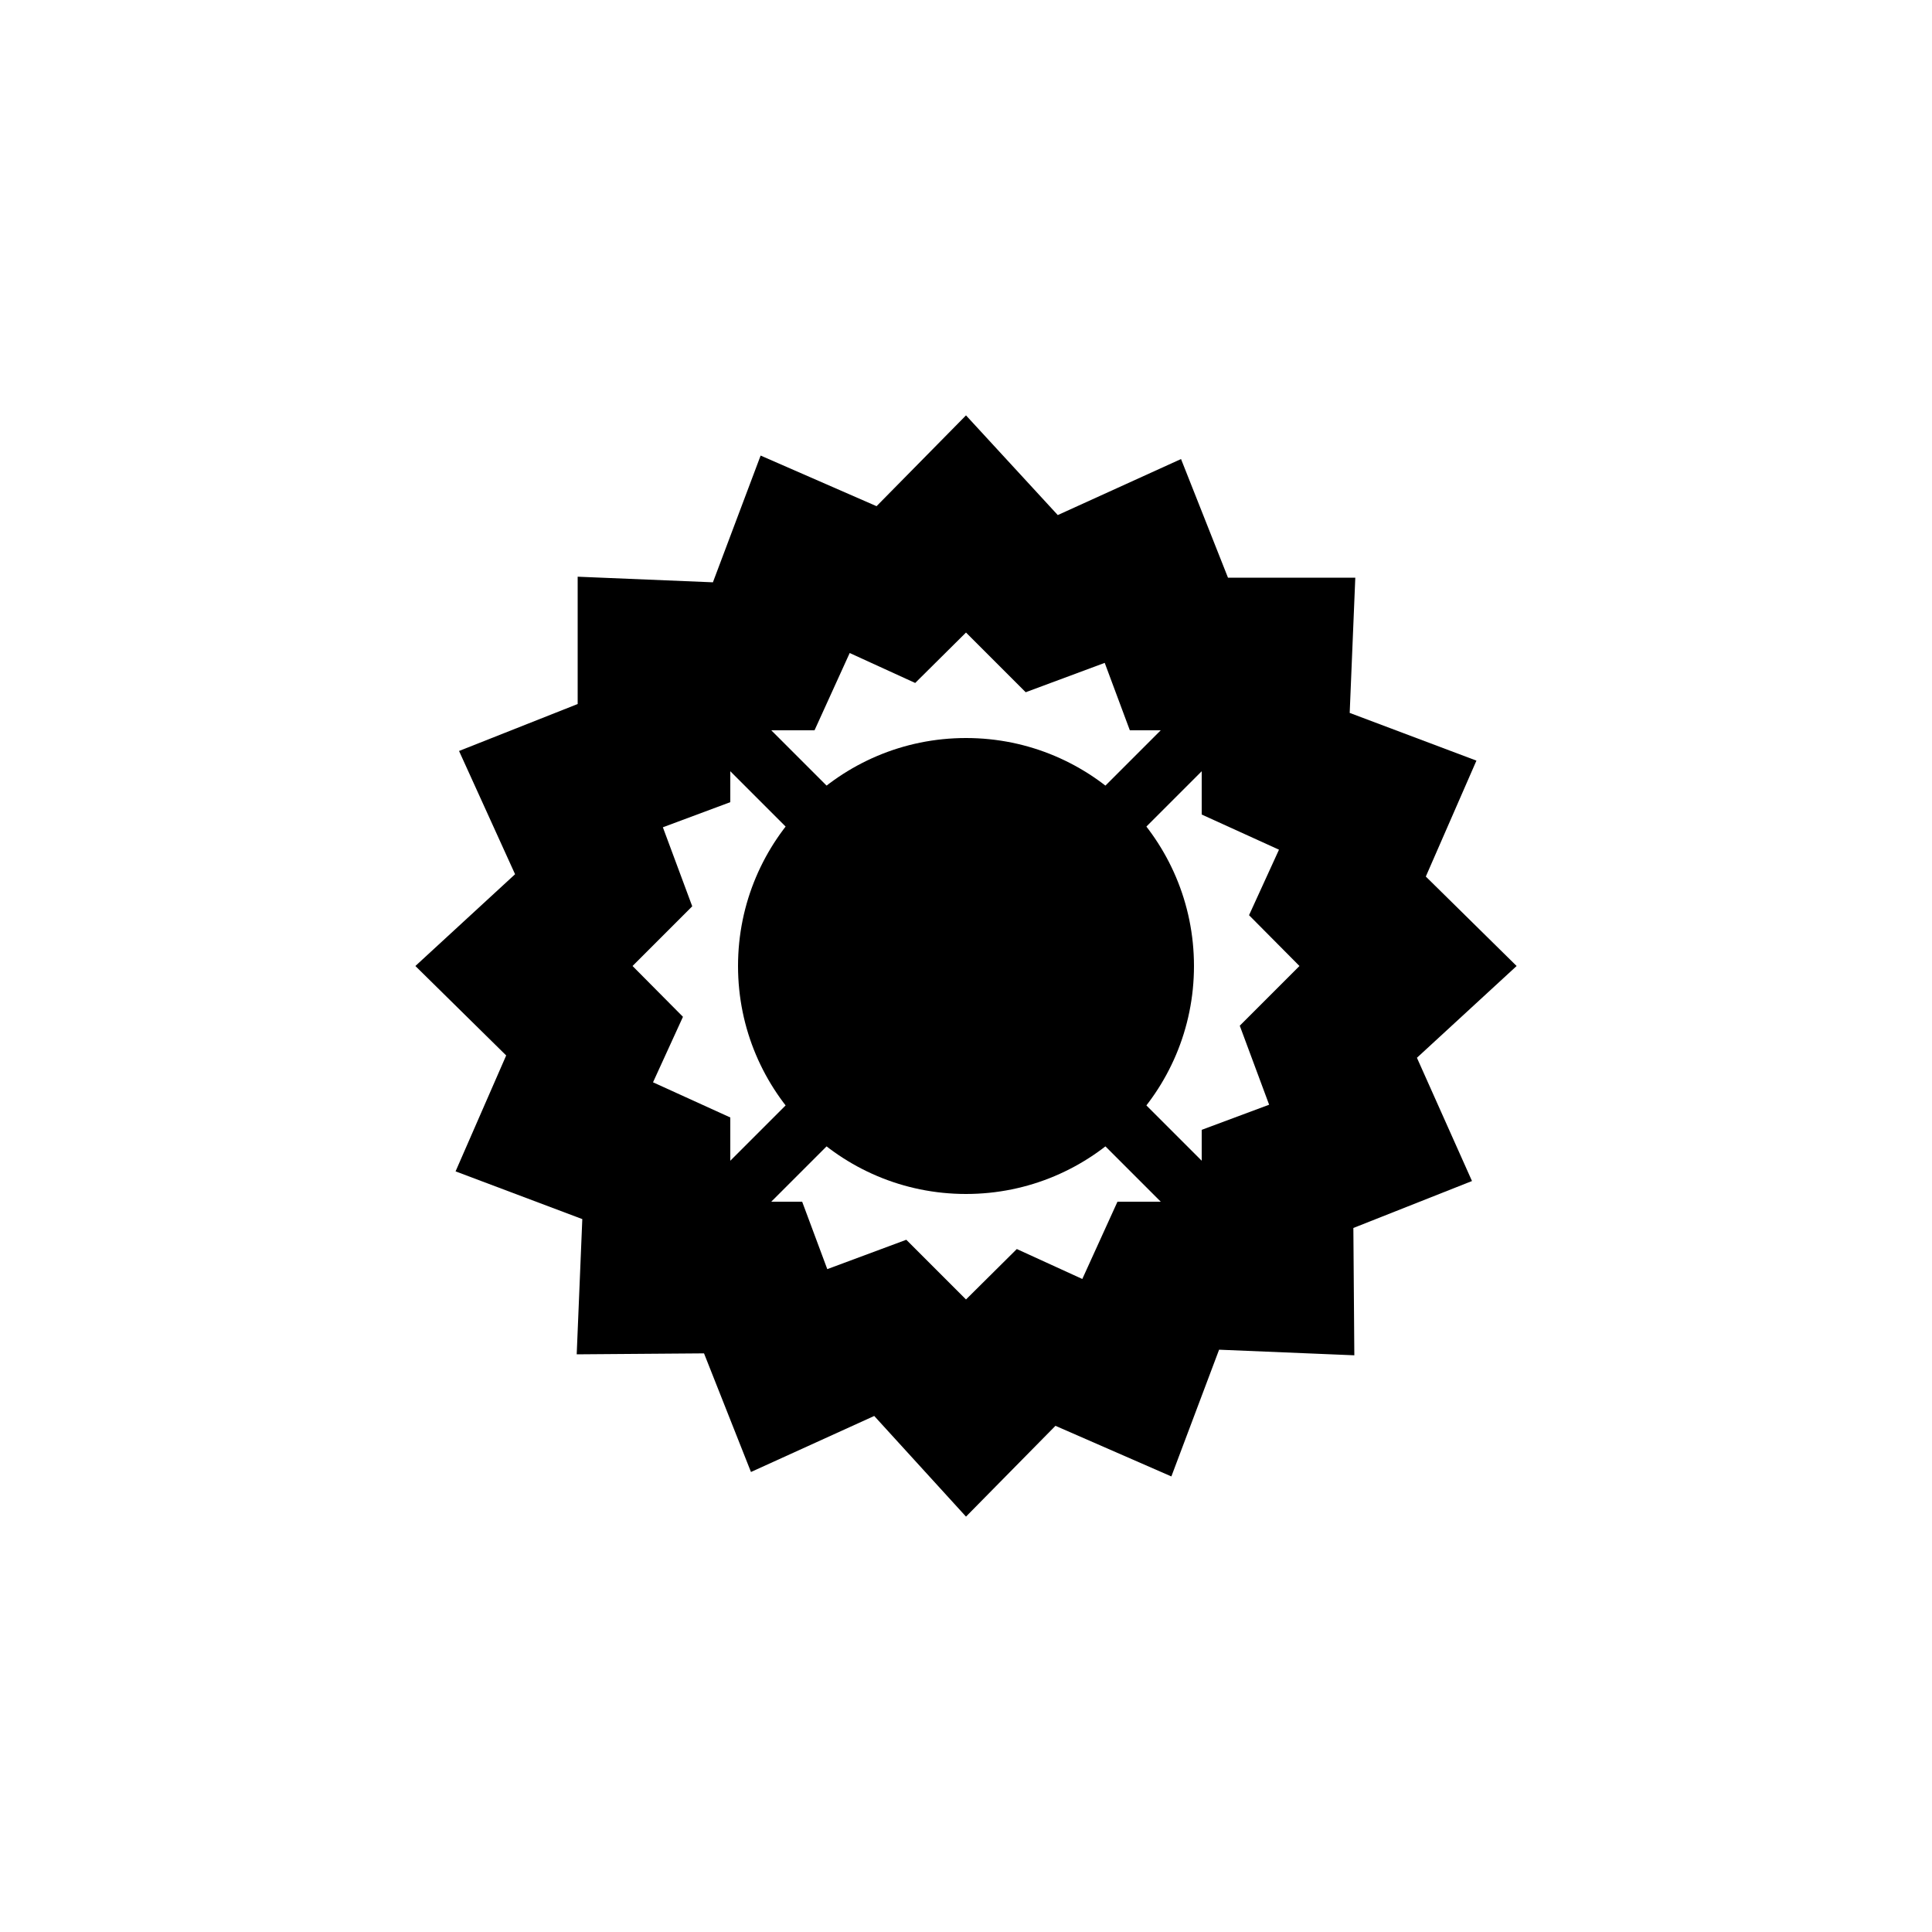 <svg id="Ebene_1" data-name="Ebene 1" xmlns="http://www.w3.org/2000/svg" viewBox="0 0 100 100">
  <title>light_options</title>
  <polygon id="close" points="66.97 35.15 64.85 33.03 50 47.88 35.15 33.03 33.03 35.15 47.88 50 33.03 64.85 35.15 66.97 50 52.12 64.85 66.97 66.97 64.85 52.12 50 66.97 35.15"/>
  <g id="option">
    <g>
      <path d="M73.34,54.75,78.5,50l-4.7-4.63,2.62-6-6.56-2.47.29-7-6.59,0-2.43-6.14-6.38,2.9L50,21.5l-4.63,4.7-6-2.62-2.47,6.56-7-.29,0,6.59-6.14,2.43,2.9,6.38L21.5,50l4.7,4.63-2.62,6,6.56,2.47-.29,7,6.59-.05,2.43,6.14,6.38-2.9L50,78.5l4.63-4.7,6,2.62,2.47-6.56,7,.29-.05-6.59,6.14-2.43Zm-7.65,2.43-3.49,1.3V62.2H57.84l-1.82,4-3.39-1.55L50,67.26l-3.09-3.09-4.09,1.52-1.3-3.49H37.8V57.84l-4-1.82,1.55-3.39L32.74,50l3.09-3.09-1.52-4.09,3.49-1.3V37.8h4.36l1.82-4,3.39,1.55L50,32.74l3.09,3.09,4.09-1.52,1.3,3.49H62.2v4.36l4,1.82-1.55,3.39L67.26,50l-3.09,3.09Z"/>
      <circle cx="50" cy="50" r="11.8"/>
    </g>
  </g>
</svg>
